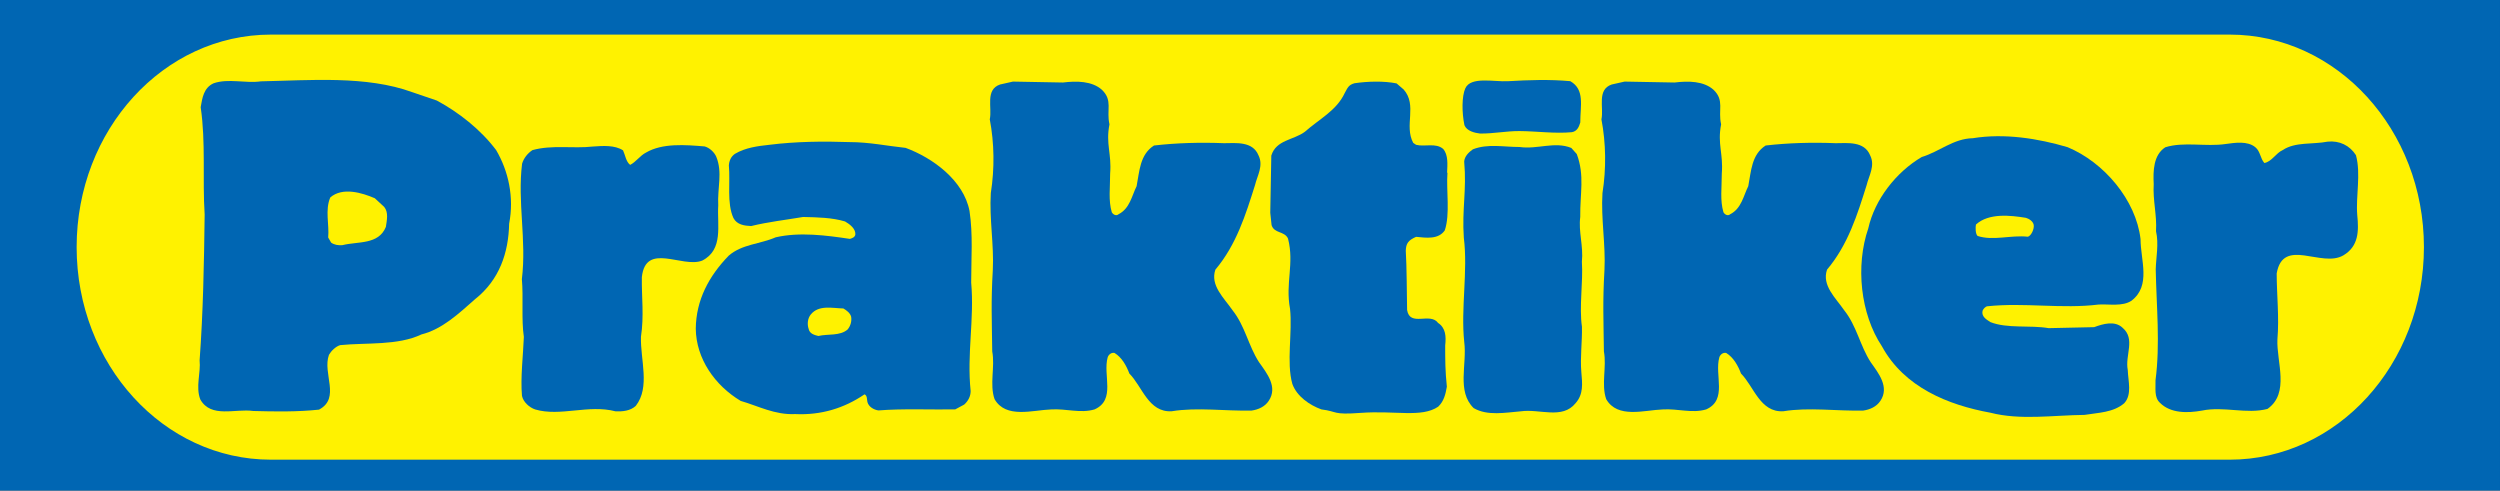 <?xml version="1.0" encoding="UTF-8"?>
<svg xmlns="http://www.w3.org/2000/svg" xmlns:xlink="http://www.w3.org/1999/xlink" width="528.33pt" height="103.67pt" viewBox="0 0 528.33 103.67" version="1.1">
<rect x="0" y="0" width="528.33" height="103.67" fill="#333333" stroke="none"/>
<defs>
<clipPath id="clip1">
  <path d="M 0 0 L 528.328 0 L 528.328 103.672 L 0 103.672 Z M 0 0 "/>
</clipPath>
</defs>
<g id="surface1">
<g clip-path="url(#clip1)" clip-rule="nonzero">
<path style=" stroke:none;fill-rule:nonzero;fill:rgb(0%,39.999%,70.2%);fill-opacity:1;" d="M 528.332 103.672 L 0 103.672 L 0 0.004 L 528.332 0.004 L 528.332 103.672 "/>
</g>
<path style=" stroke:none;fill-rule:nonzero;fill:rgb(100%,94.899%,0%);fill-opacity:1;" d="M 471.219 96.645 C 493.605 96.645 511.754 76.758 511.754 52.227 C 511.754 27.699 493.605 7.812 471.219 7.812 L 57.234 7.812 C 34.844 7.812 16.695 27.699 16.695 52.227 C 16.695 76.758 34.844 96.645 57.234 96.645 L 471.219 96.645 "/>
<path style="fill:none;stroke-width:10;stroke-linecap:butt;stroke-linejoin:miter;stroke:rgb(100%,94.901%,0%);stroke-opacity:1;stroke-miterlimit:4;" d="M 4712.188 70.255 C 4936.055 70.255 5117.539 269.122 5117.539 514.434 C 5117.539 759.708 4936.055 958.575 4712.188 958.575 L 572.344 958.575 C 348.438 958.575 166.953 759.708 166.953 514.434 C 166.953 269.122 348.438 70.255 572.344 70.255 Z M 4712.188 70.255 " transform="matrix(0.1,0,0,-0.1,0,103.67)"/>
<path style=" stroke:none;fill-rule:nonzero;fill:rgb(0%,39.999%,70.2%);fill-opacity:1;" d="M 353.902 17.438 C 356.766 17.09 360.035 17.09 362.148 18.996 C 364.469 21.242 363.043 23.273 363.727 26.273 C 362.914 30.5 364.211 32.395 363.871 36.688 C 363.875 39.617 363.469 42.348 364.223 44.867 C 364.562 45.41 365.176 45.684 365.652 45.273 C 368.039 44.047 368.441 41.387 369.465 39.344 C 370.074 36.203 370.141 32.66 373.141 30.75 C 377.91 30.199 382.953 30.059 387.934 30.262 C 390.387 30.258 393.996 29.777 395.227 32.844 C 396.32 35.023 394.957 37.137 394.48 39.117 C 392.512 45.387 390.539 51.73 386.113 56.98 C 384.957 60.324 387.957 62.98 389.734 65.566 C 392.395 68.906 393.078 73.062 395.336 76.539 C 396.973 78.855 399.355 81.781 397.387 84.715 C 396.566 85.945 395.203 86.559 393.773 86.766 C 388.25 86.906 382.254 86.023 376.867 86.914 C 371.961 87.191 370.66 81.672 367.934 78.945 C 367.316 77.312 366.359 75.539 364.793 74.586 C 364.113 74.453 363.562 74.93 363.359 75.477 C 362.273 79.293 365.141 84.473 360.574 86.52 C 357.578 87.41 354.578 86.32 351.375 86.527 C 347.488 86.668 341.836 88.516 339.441 84.355 C 338.352 81.223 339.574 77.539 338.957 74.27 C 338.883 67.656 338.676 63.871 339.074 57.055 C 339.348 51.734 338.316 46.262 338.652 40.809 C 339.469 35.629 339.395 30.262 338.434 25.219 C 338.98 22.766 337.406 18.949 340.609 17.855 L 343.336 17.242 L 353.902 17.438 "/>
<path style=" stroke:none;fill-rule:nonzero;fill:rgb(0%,39.999%,70.2%);fill-opacity:1;" d="M 331.852 17.156 C 334.969 18.926 333.961 22.344 333.965 25.887 C 333.691 26.773 333.336 27.727 332.195 27.934 C 328.629 28.277 324.688 27.719 321.09 27.699 C 318.227 27.688 315.723 28.25 312.789 28.223 C 311.629 28.09 309.957 27.68 309.48 26.453 C 308.93 23.797 308.906 20.375 309.664 18.672 C 310.809 16.098 315.77 17.332 318.695 17.16 C 323.129 16.906 327.418 16.75 331.852 17.156 "/>
<path style=" stroke:none;fill-rule:nonzero;fill:rgb(0%,39.999%,70.2%);fill-opacity:1;" d="M 296.645 18.922 C 299.578 22.262 296.68 26.516 298.66 30.195 L 299.27 30.605 C 301.113 31.078 303.43 30.121 305 31.484 C 306.09 32.781 305.887 34.758 305.82 36.461 C 305.82 36.461 305.957 36.598 305.891 36.598 C 305.621 40.211 306.484 45.273 305.328 48.684 C 303.969 50.66 301.375 50.254 299.262 50.051 C 297.559 50.801 297.152 51.469 297.086 52.969 C 297.293 56.379 297.297 61.777 297.367 65.527 C 297.984 69.141 302.207 65.93 303.914 68.246 C 305.551 69.336 305.621 71.109 305.414 73.02 C 305.418 76.223 305.422 78.383 305.766 81.723 C 305.496 83.289 305.156 84.789 303.93 85.949 C 300.414 88.324 294.902 86.715 287.523 87.258 C 281.504 87.699 282.859 86.984 279.254 86.52 C 276.801 85.633 274.074 83.797 273.113 81.137 C 271.816 76.504 273.176 70.234 272.625 65.262 C 271.598 59.738 273.57 55.801 272.199 50.414 C 271.449 48.781 269.27 49.398 268.723 47.555 L 268.449 44.965 L 268.668 32.879 C 269.688 29.539 273.367 29.625 275.754 27.852 C 278.75 25.188 282.469 23.367 284.172 19.684 C 284.781 18.59 284.965 17.934 286.262 17.59 C 289.051 17.18 292.484 17.086 295.145 17.629 L 296.645 18.922 "/>
<path style=" stroke:none;fill-rule:nonzero;fill:rgb(0%,39.999%,70.2%);fill-opacity:1;" d="M 497.887 32.793 C 498.977 36.816 497.824 41.453 498.164 45.473 C 498.512 48.883 498.445 52.043 495.242 53.957 C 490.613 56.688 482.496 50.012 481.137 57.785 C 481.145 62.352 481.691 67.055 481.289 71.758 C 481.086 76.465 483.953 83.074 479.188 86.418 C 474.754 87.578 469.98 85.812 465.352 86.77 C 462.352 87.316 458.738 87.391 456.484 85.141 C 455.188 83.984 455.594 82.008 455.527 80.371 C 456.543 72.668 455.719 64.691 455.574 56.922 C 455.641 54.398 456.254 51.535 455.637 48.879 C 455.84 45.332 454.945 42.445 455.148 38.898 C 455.012 36.105 455.074 32.762 457.594 31.125 C 461.48 29.895 466.184 31.051 470.344 30.434 C 472.32 30.16 474.977 29.746 476.617 31.109 C 477.703 31.992 477.641 33.426 478.527 34.449 C 480.098 34.176 480.98 32.332 482.41 31.719 C 485.066 29.941 488.75 30.555 491.883 29.938 C 494.406 29.664 496.586 30.75 497.887 32.793 "/>
<path style=" stroke:none;fill-rule:nonzero;fill:rgb(0%,39.999%,70.2%);fill-opacity:1;" d="M 333.223 32.555 C 334.93 37.121 333.883 40.941 333.957 45.848 C 333.551 48.984 334.645 51.914 334.305 55.324 C 334.582 59.684 333.699 64.82 334.316 69.043 C 334.387 72.316 333.914 75.453 334.188 78.656 C 334.395 81.043 334.672 83.289 332.969 85.203 C 330.176 88.68 325.402 86.367 321.449 86.918 C 318.109 87.191 314.359 87.945 311.43 86.242 C 307.812 82.699 310.059 77.043 309.441 72.27 C 308.684 65.18 310.246 57.32 309.352 50.234 C 308.938 44.098 309.98 40.281 309.43 34.145 C 309.5 33.055 310.383 32.168 311.27 31.555 C 314.402 30.324 317.746 31.07 321.152 31.066 C 324.902 31.609 328.582 29.836 332.062 31.262 L 333.223 32.555 "/>
<path style=" stroke:none;fill-rule:nonzero;fill:rgb(0%,39.999%,70.2%);fill-opacity:1;" d="M 151.371 33.125 C 152.738 36.465 151.582 39.738 151.789 43.418 C 151.52 47.574 152.957 52.754 148.391 55.078 C 144.164 56.715 136.457 51.066 135.645 58.562 C 135.578 62.859 136.133 66.746 135.453 71.176 C 135.32 76.082 137.438 81.809 134.371 85.762 C 133.219 86.855 131.512 86.992 130.078 86.926 C 124.352 85.43 118.426 88.094 113.105 86.531 C 111.879 86.125 110.586 84.965 110.312 83.672 C 109.965 79.785 110.574 74.945 110.707 71.195 C 110.16 67.516 110.633 62.879 110.289 58.996 C 111.305 50.676 109.32 42.637 110.336 34.59 C 110.676 33.434 111.492 32.41 112.516 31.727 C 116.672 30.566 121.031 31.445 125.328 30.965 C 127.371 30.828 129.895 30.621 131.668 31.777 C 132.145 32.801 132.285 34.164 133.172 34.844 C 134.398 34.23 135.281 32.867 136.512 32.25 C 139.98 30.203 144.891 30.609 148.914 30.945 C 149.938 31.215 150.961 32.172 151.371 33.125 "/>
<path style=" stroke:none;fill-rule:nonzero;fill:rgb(0%,39.999%,70.2%);fill-opacity:1;" d="M 81.547 47.953 C 79.996 51.773 75.633 50.977 72.363 51.809 C 71.477 51.879 70.66 51.75 69.977 51.273 L 69.355 50.188 C 69.617 47.527 68.652 44.395 69.797 41.73 C 72.379 39.473 76.543 40.746 79.207 41.895 L 81.191 43.727 C 82.148 44.883 81.746 46.59 81.547 47.953 Z M 104.859 31.734 C 101.586 27.371 96.879 23.695 92.309 21.246 L 87.125 19.48 C 77.445 15.941 65.516 16.977 55.152 17.188 C 51.883 17.668 48.27 16.512 45.133 17.605 C 43.023 18.562 42.75 20.742 42.41 22.652 C 43.508 30.082 42.766 37.785 43.25 45.352 C 43.121 55.711 42.926 66.074 42.184 76.164 C 42.461 78.754 41.305 81.754 42.328 84.41 C 44.582 88.43 49.695 86.312 53.512 86.855 C 58.145 86.988 62.918 87.051 67.414 86.57 C 72.047 84.113 68.09 78.934 69.52 74.98 C 69.996 74.16 70.949 73.207 71.902 72.934 C 77.492 72.383 84.035 73.059 89.078 70.672 C 93.441 69.574 96.914 66.301 100.391 63.23 C 105.562 59.137 107.469 53.406 107.598 47.273 C 108.684 41.684 107.453 36.16 104.859 31.734 "/>
<path style=" stroke:none;fill-rule:nonzero;fill:rgb(0%,39.999%,70.2%);fill-opacity:1;" d="M 428.566 50.027 C 424.887 49.633 421.211 50.945 417.934 49.867 C 417.457 49.461 417.453 47.988 417.586 47.445 C 420.301 44.977 424.871 45.504 428.145 46.035 C 428.828 46.234 429.648 46.777 429.789 47.523 C 429.93 48.41 429.25 49.82 428.566 50.027 Z M 452.363 50.516 C 451.402 42.27 444.648 34.301 436.945 31.102 C 430.738 29.27 423.648 28.117 416.898 29.211 C 412.812 29.285 409.812 32.082 406.133 33.176 C 400.684 36.383 396.188 42.18 394.832 48.25 C 392.113 56.16 393.141 66.316 397.715 73.195 C 402.426 81.848 411.699 85.59 420.633 87.219 C 426.973 88.848 433.855 87.75 440.535 87.68 C 443.469 87.199 446.605 87.195 448.918 85.215 C 450.621 83.375 449.734 80.512 449.664 78.195 C 449.047 75.059 451.359 71.648 448.566 69.266 C 446.926 67.699 444.406 68.453 442.566 69.137 L 432.953 69.348 C 428.934 68.668 424.227 69.492 420.613 68.062 C 419.797 67.52 418.703 66.906 418.977 65.68 C 419.113 65.336 419.52 64.793 419.996 64.723 C 427.906 63.898 435.746 65.324 443.516 64.359 C 445.629 64.223 448.559 64.836 450.469 63.539 C 454.625 60.332 452.371 55.016 452.363 50.516 "/>
<path style=" stroke:none;fill-rule:nonzero;fill:rgb(0%,39.999%,70.2%);fill-opacity:1;" d="M 179.141 69.617 C 177.512 71.055 174.984 70.52 172.945 71.004 C 172.125 70.805 171.102 70.539 170.895 69.516 C 170.547 68.492 170.68 67.266 171.355 66.445 C 173.051 64.395 175.852 65.129 178.234 65.191 C 178.918 65.594 179.672 66.137 179.879 66.953 C 180.02 67.906 179.754 68.863 179.141 69.617 Z M 205.242 59.73 C 205.242 54.551 205.645 49.641 204.891 44.598 C 203.656 38.121 197.109 33.355 191.383 31.25 C 187.496 30.844 183.68 30.031 179.586 30.031 C 173.93 29.832 168.203 29.906 162.684 30.59 C 160.094 30.867 157.504 31.211 155.324 32.508 C 154.508 33.055 154.098 33.941 154.031 34.961 C 154.371 38.438 153.559 42.938 154.996 46.074 C 155.746 47.504 157.312 47.707 158.742 47.773 C 162.355 46.883 166.105 46.473 169.719 45.855 C 172.785 45.922 175.852 45.984 178.582 46.801 C 179.531 47.348 180.828 48.301 180.766 49.527 C 180.695 50.141 180.086 50.348 179.605 50.484 C 174.629 49.738 168.973 48.992 163.926 50.152 C 160.656 51.59 156.77 51.594 153.977 54.051 C 149.824 58.348 147.102 63.395 147.039 69.461 C 147.113 75.801 151.07 81.453 156.527 84.723 C 160.277 85.809 163.754 87.715 168.047 87.508 C 173.504 87.773 178.41 86.27 182.703 83.336 C 183.312 83.609 183.18 84.426 183.316 84.973 C 183.59 85.992 184.684 86.605 185.637 86.738 C 190.68 86.328 196.543 86.594 201.859 86.523 L 203.77 85.496 C 204.586 84.75 205.129 83.793 205.129 82.633 C 204.305 74.863 205.934 67.363 205.242 59.73 "/>
<path style=" stroke:none;fill-rule:nonzero;fill:rgb(0%,39.999%,70.2%);fill-opacity:1;" d="M 224.641 17.438 C 227.5 17.09 230.773 17.09 232.891 18.996 C 235.211 21.242 233.777 23.273 234.465 26.273 C 233.648 30.5 234.949 32.395 234.609 36.688 C 234.613 39.617 234.207 42.348 234.961 44.867 C 235.301 45.41 235.914 45.684 236.391 45.273 C 238.777 44.047 239.184 41.387 240.203 39.344 C 240.812 36.203 240.879 32.66 243.879 30.75 C 248.645 30.199 253.691 30.059 258.668 30.262 C 261.121 30.258 264.734 29.777 265.965 32.844 C 267.055 35.023 265.695 37.137 265.223 39.117 C 263.246 45.387 261.277 51.73 256.852 56.98 C 255.695 60.324 258.695 62.98 260.473 65.566 C 263.133 68.906 263.816 73.062 266.07 76.539 C 267.711 78.855 270.098 81.781 268.121 84.715 C 267.309 85.945 265.941 86.559 264.512 86.766 C 258.988 86.906 252.988 86.023 247.605 86.914 C 242.699 87.191 241.398 81.672 238.672 78.945 C 238.055 77.312 237.098 75.539 235.531 74.586 C 234.848 74.453 234.305 74.93 234.098 75.477 C 233.012 79.293 235.879 84.473 231.316 86.52 C 228.316 87.41 225.316 86.32 222.109 86.527 C 218.227 86.668 212.57 88.516 210.184 84.355 C 209.086 81.223 210.312 77.539 209.691 74.27 C 209.617 67.656 209.41 63.871 209.812 57.055 C 210.082 51.734 209.055 46.262 209.391 40.809 C 210.203 35.629 210.133 30.262 209.172 25.219 C 209.715 22.766 208.145 18.949 211.348 17.855 L 214.07 17.242 L 224.641 17.438 "/>
</g>
</svg>
